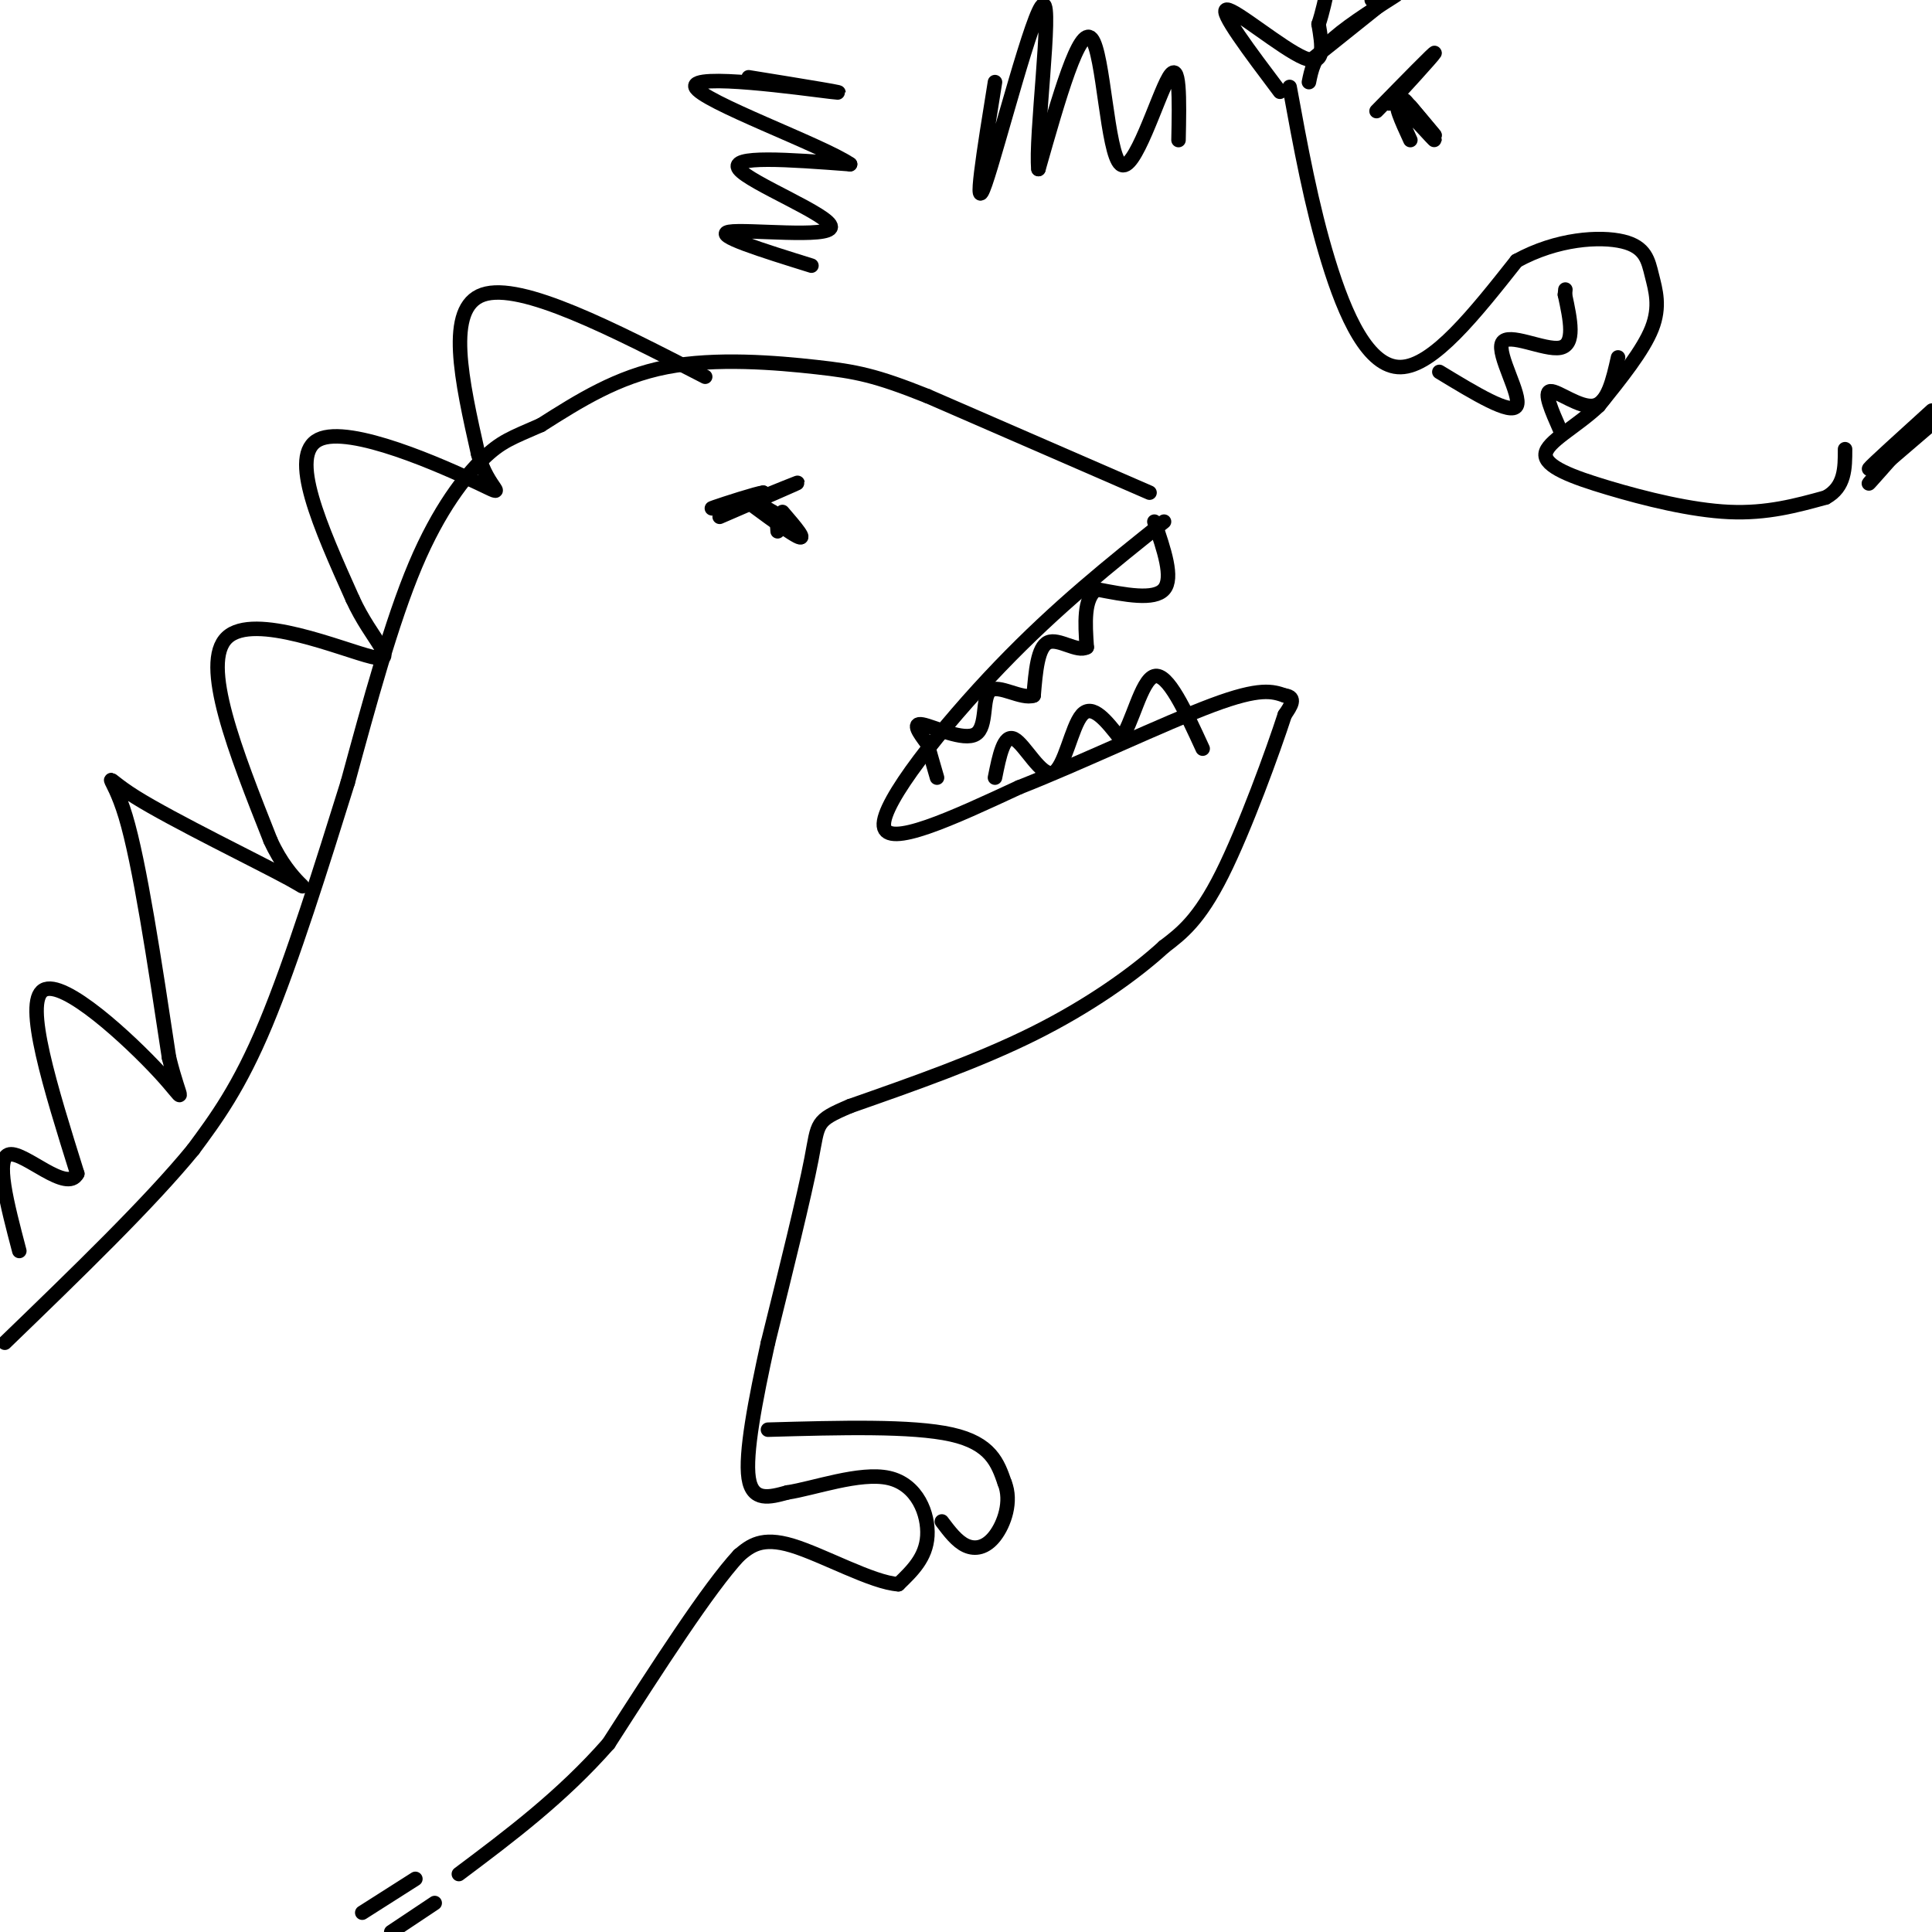 <svg viewBox='0 0 400 400' version='1.1' xmlns='http://www.w3.org/2000/svg' xmlns:xlink='http://www.w3.org/1999/xlink'><g fill='none' stroke='rgb(0,0,0)' stroke-width='3' stroke-linecap='round' stroke-linejoin='round'><path d='M241,108c-11.067,8.822 -22.133,17.644 -34,30c-11.867,12.356 -24.533,28.244 -24,33c0.533,4.756 14.267,-1.622 28,-8'/><path d='M211,163c12.578,-4.933 30.022,-13.267 40,-17c9.978,-3.733 12.489,-2.867 15,-2'/><path d='M266,144c2.500,0.333 1.250,2.167 0,4'/><path d='M266,148c-2.356,7.289 -8.244,23.511 -13,33c-4.756,9.489 -8.378,12.244 -12,15'/><path d='M241,196c-6.178,5.667 -15.622,12.333 -27,18c-11.378,5.667 -24.689,10.333 -38,15'/><path d='M176,229c-7.289,3.089 -6.511,3.311 -8,11c-1.489,7.689 -5.244,22.844 -9,38'/><path d='M159,278c-2.644,12.000 -4.756,23.000 -4,28c0.756,5.000 4.378,4.000 8,3'/><path d='M163,309c5.440,-0.810 15.042,-4.333 21,-3c5.958,1.333 8.274,7.524 8,12c-0.274,4.476 -3.137,7.238 -6,10'/><path d='M186,328c-5.333,-0.311 -15.667,-6.089 -22,-8c-6.333,-1.911 -8.667,0.044 -11,2'/><path d='M153,322c-6.333,6.833 -16.667,22.917 -27,39'/><path d='M126,361c-9.667,11.000 -20.333,19.000 -31,27'/><path d='M159,296c14.917,-0.417 29.833,-0.833 38,1c8.167,1.833 9.583,5.917 11,10'/><path d='M208,307c1.548,3.857 -0.083,8.500 -2,11c-1.917,2.500 -4.119,2.857 -6,2c-1.881,-0.857 -3.440,-2.929 -5,-5'/><path d='M238,102c0.000,0.000 -46.000,-20.000 -46,-20'/><path d='M192,82c-10.786,-4.310 -14.750,-5.083 -23,-6c-8.250,-0.917 -20.786,-1.976 -31,0c-10.214,1.976 -18.107,6.988 -26,12'/><path d='M112,88c-6.071,2.667 -8.250,3.333 -12,7c-3.750,3.667 -9.071,10.333 -14,22c-4.929,11.667 -9.464,28.333 -14,45'/><path d='M72,162c-5.289,16.956 -11.511,36.844 -17,50c-5.489,13.156 -10.244,19.578 -15,26'/><path d='M40,238c-9.000,11.000 -24.000,25.500 -39,40'/><path d='M146,78c-19.083,-9.833 -38.167,-19.667 -46,-17c-7.833,2.667 -4.417,17.833 -1,33'/><path d='M99,94c1.893,7.393 7.125,9.375 0,6c-7.125,-3.375 -26.607,-12.107 -33,-9c-6.393,3.107 0.304,18.054 7,33'/><path d='M73,124c3.881,8.560 10.083,13.458 4,12c-6.083,-1.458 -24.452,-9.274 -30,-4c-5.548,5.274 1.726,23.637 9,42'/><path d='M56,174c4.177,9.244 10.120,11.354 4,8c-6.120,-3.354 -24.301,-12.172 -32,-17c-7.699,-4.828 -4.914,-5.665 -2,4c2.914,9.665 5.957,29.833 9,50'/><path d='M35,219c2.452,9.881 4.083,9.583 -2,3c-6.083,-6.583 -19.881,-19.452 -24,-17c-4.119,2.452 1.440,20.226 7,38'/><path d='M16,243c-2.111,4.133 -10.889,-4.533 -14,-4c-3.111,0.533 -0.556,10.267 2,20'/><path d='M162,106c2.667,3.100 5.333,6.201 3,5c-2.333,-1.201 -9.667,-6.703 -10,-7c-0.333,-0.297 6.333,4.612 7,5c0.667,0.388 -4.667,-3.746 -6,-5c-1.333,-1.254 1.333,0.373 4,2'/><path d='M160,106c0.833,1.000 0.917,2.500 1,4'/><path d='M239,108c2.000,5.833 4.000,11.667 2,14c-2.000,2.333 -8.000,1.167 -14,0'/><path d='M227,122c-2.667,2.000 -2.333,7.000 -2,12'/><path d='M225,134c-1.956,1.156 -5.844,-1.956 -8,-1c-2.156,0.956 -2.578,5.978 -3,11'/><path d='M214,144c-2.499,0.885 -7.247,-2.402 -9,-1c-1.753,1.402 -0.510,7.493 -3,9c-2.490,1.507 -8.711,-1.569 -11,-2c-2.289,-0.431 -0.644,1.785 1,4'/><path d='M192,154c0.500,1.833 1.250,4.417 2,7'/><path d='M206,161c0.917,-4.560 1.833,-9.119 4,-8c2.167,1.119 5.583,7.917 8,7c2.417,-0.917 3.833,-9.548 6,-12c2.167,-2.452 5.083,1.274 8,5'/><path d='M232,153c2.356,-2.778 4.244,-12.222 7,-13c2.756,-0.778 6.378,7.111 10,15'/><path d='M149,107c8.600,-3.711 17.200,-7.422 16,-7c-1.200,0.422 -12.200,4.978 -15,6c-2.800,1.022 2.600,-1.489 8,-4'/><path d='M158,102c-1.156,0.089 -8.044,2.311 -10,3c-1.956,0.689 1.022,-0.156 4,-1'/><path d='M267,18c2.244,12.267 4.489,24.533 8,36c3.511,11.467 8.289,22.133 15,22c6.711,-0.133 15.356,-11.067 24,-22'/><path d='M314,54c8.367,-4.609 17.284,-5.132 22,-4c4.716,1.132 5.231,3.920 6,7c0.769,3.080 1.791,6.451 0,11c-1.791,4.549 -6.396,10.274 -11,16'/><path d='M331,84c-4.646,4.405 -10.761,7.418 -11,10c-0.239,2.582 5.397,4.734 13,7c7.603,2.266 17.172,4.648 25,5c7.828,0.352 13.914,-1.324 20,-3'/><path d='M378,103c4.000,-2.167 4.000,-6.083 4,-10'/><path d='M298,77c7.452,4.524 14.905,9.048 16,7c1.095,-2.048 -4.167,-10.667 -3,-13c1.167,-2.333 8.762,1.619 12,1c3.238,-0.619 2.119,-5.810 1,-11'/><path d='M324,61c0.167,-1.833 0.083,-0.917 0,0'/><path d='M323,89c-1.733,-3.933 -3.467,-7.867 -2,-8c1.467,-0.133 6.133,3.533 9,3c2.867,-0.533 3.933,-5.267 5,-10'/><path d='M292,29c-1.851,-4.030 -3.702,-8.060 -2,-7c1.702,1.060 6.958,7.208 7,7c0.042,-0.208 -5.131,-6.774 -6,-8c-0.869,-1.226 2.565,2.887 6,7'/><path d='M297,28c0.167,0.167 -2.417,-2.917 -5,-6'/><path d='M285,23c6.178,-6.311 12.356,-12.622 12,-12c-0.356,0.622 -7.244,8.178 -9,10c-1.756,1.822 1.622,-2.089 5,-6'/><path d='M388,98c0.000,0.000 14.000,-12.000 14,-12'/><path d='M397,89c-5.250,4.333 -10.500,8.667 -10,8c0.500,-0.667 6.750,-6.333 13,-12'/><path d='M399,86c-5.667,6.583 -11.333,13.167 -12,14c-0.667,0.833 3.667,-4.083 8,-9'/><path d='M265,19c-6.356,-8.444 -12.711,-16.889 -11,-17c1.711,-0.111 11.489,8.111 16,10c4.511,1.889 3.756,-2.556 3,-7'/><path d='M273,5c0.833,-2.500 1.417,-5.250 2,-8'/><path d='M284,0c0.000,0.000 1.000,1.000 1,1'/><path d='M271,17c0.500,-2.500 1.000,-5.000 4,-8c3.000,-3.000 8.500,-6.500 14,-10'/><path d='M287,0c0.000,0.000 -15.000,12.000 -15,12'/><path d='M90,394c0.000,0.000 -9.000,6.000 -9,6'/><path d='M75,396c5.500,-3.500 11.000,-7.000 11,-7c0.000,0.000 -5.500,3.500 -11,7'/><path d='M168,55c-10.262,-3.196 -20.524,-6.393 -17,-7c3.524,-0.607 20.833,1.375 21,-1c0.167,-2.375 -16.810,-9.107 -19,-12c-2.190,-2.893 10.405,-1.946 23,-1'/><path d='M176,34c-5.548,-3.869 -30.917,-13.042 -32,-16c-1.083,-2.958 22.119,0.298 28,1c5.881,0.702 -5.560,-1.149 -17,-3'/><path d='M244,29c0.173,-8.464 0.345,-16.929 -2,-13c-2.345,3.929 -7.208,20.250 -10,18c-2.792,-2.250 -3.512,-23.071 -6,-26c-2.488,-2.929 -6.744,12.036 -11,27'/><path d='M215,35c-0.738,-5.964 2.917,-34.375 1,-34c-1.917,0.375 -9.405,29.536 -12,37c-2.595,7.464 -0.298,-6.768 2,-21'/></g>
</svg>